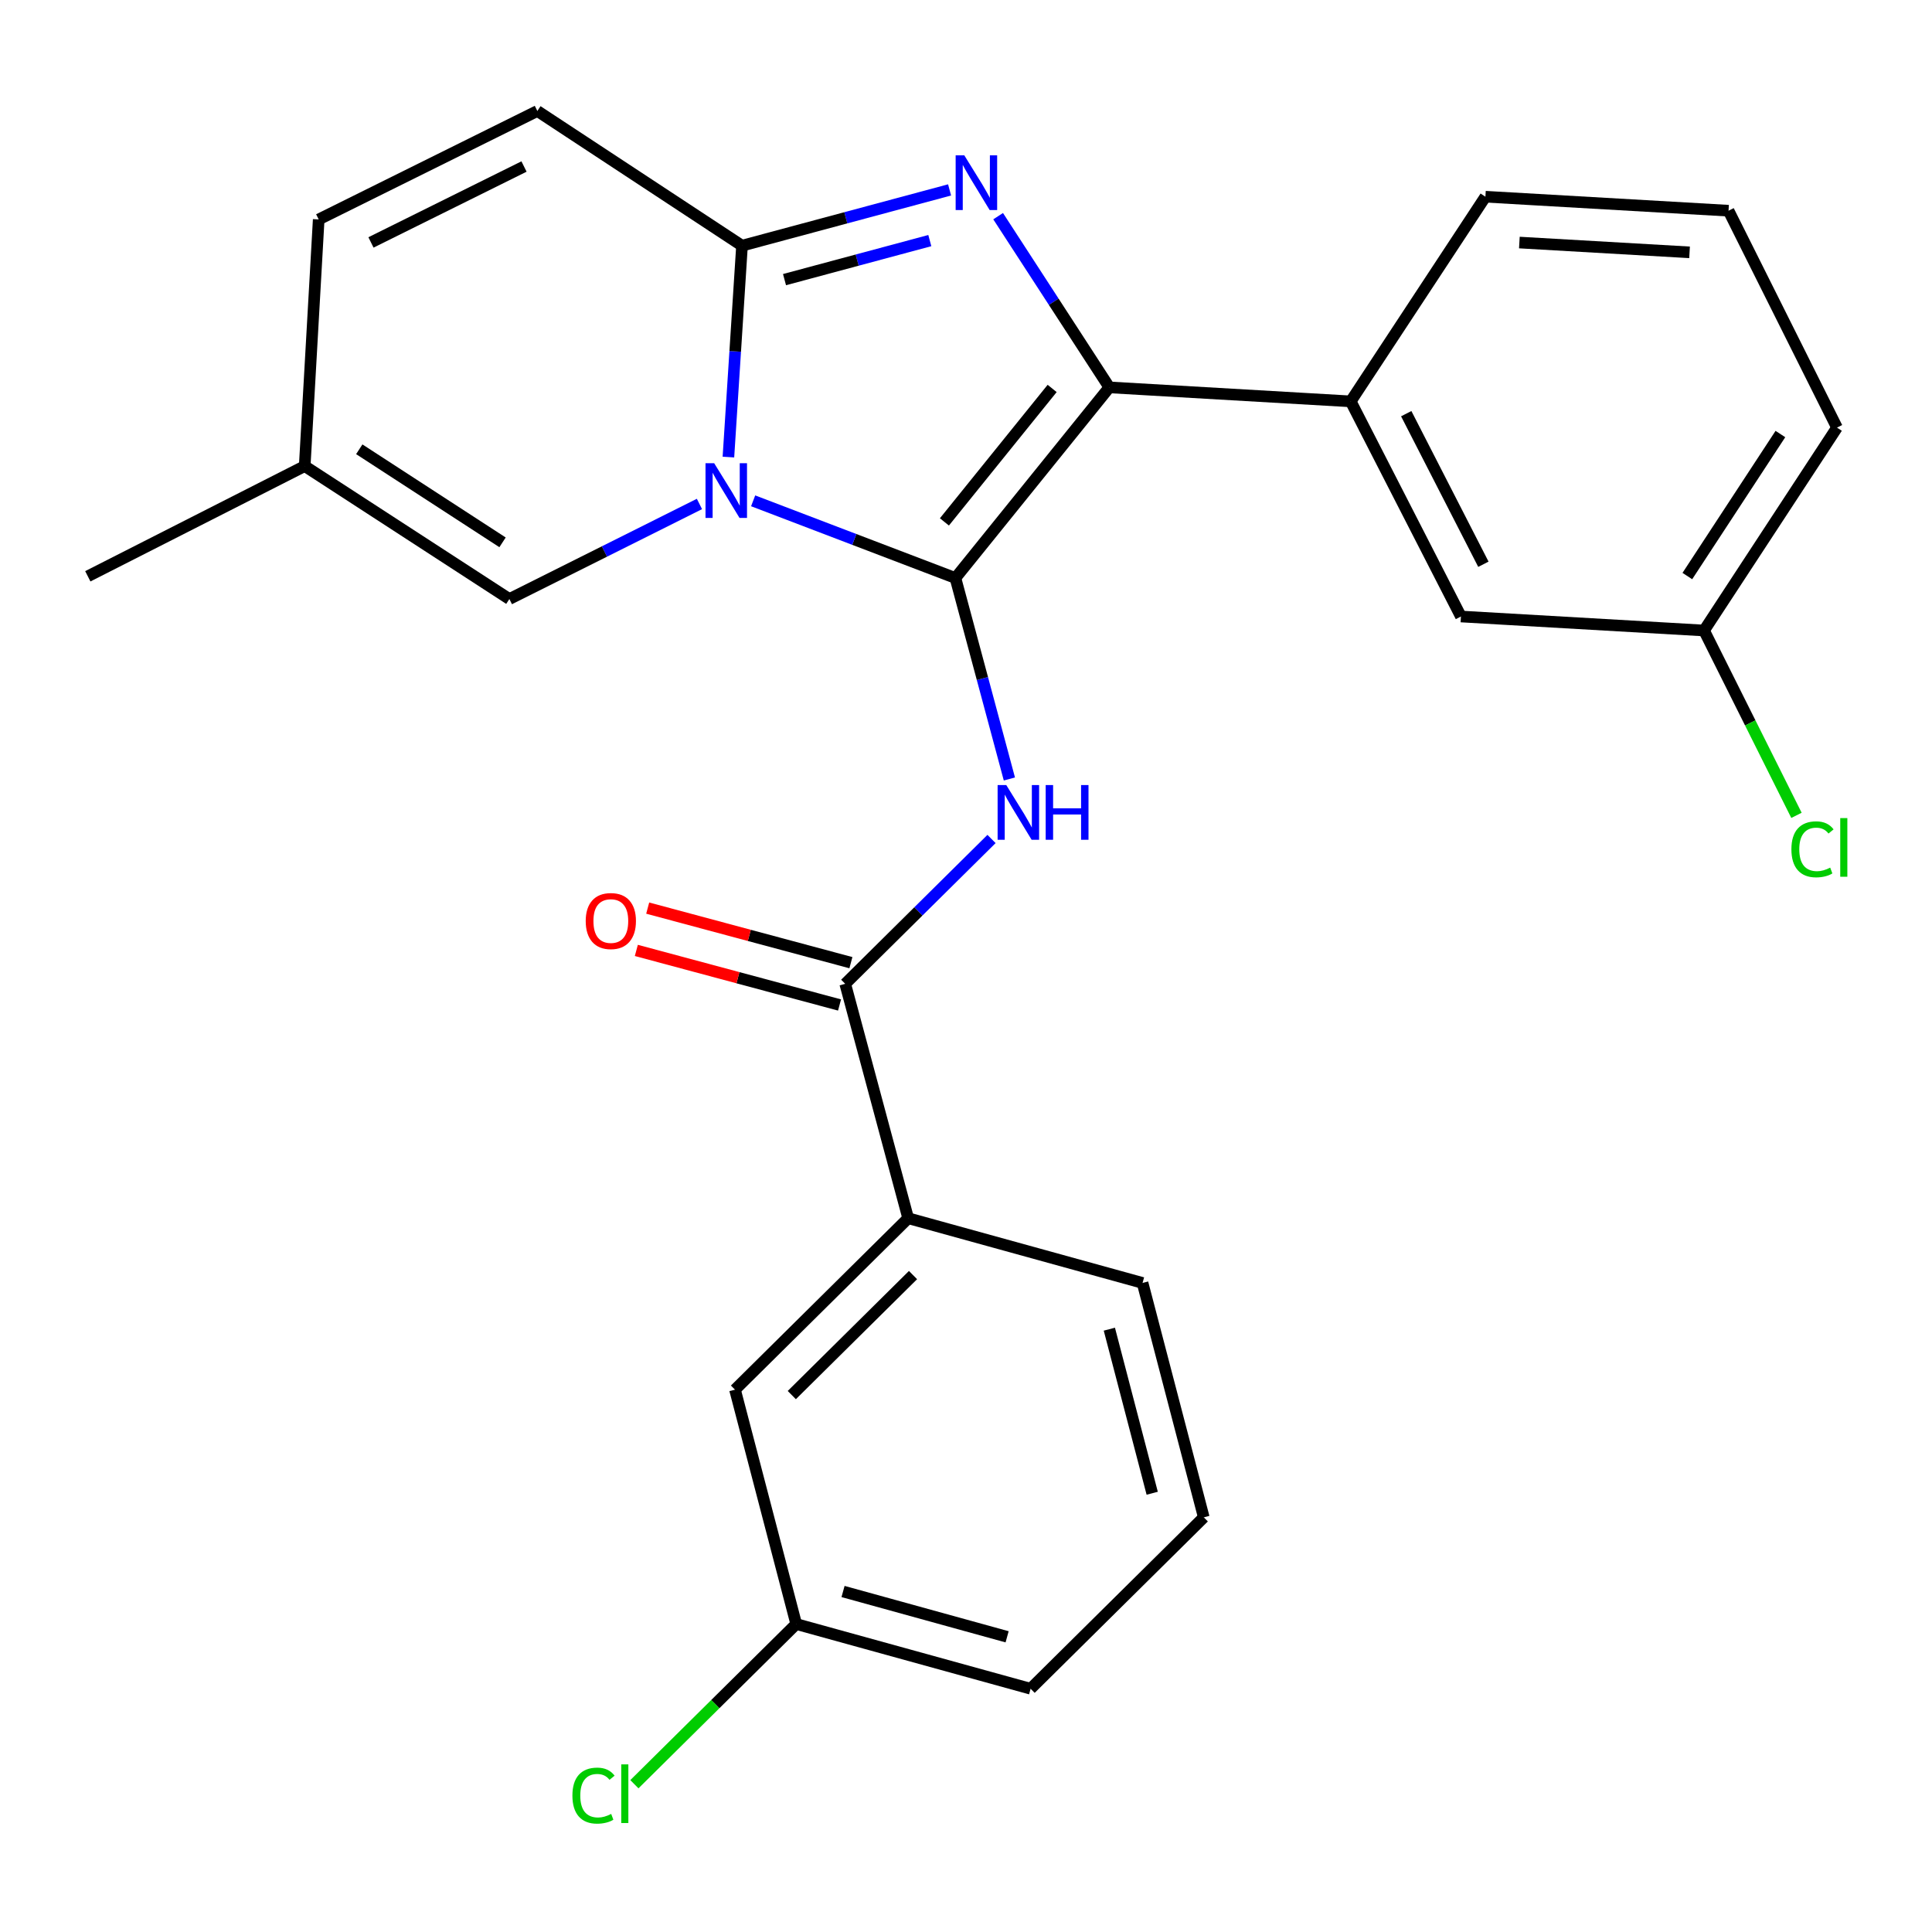 <?xml version='1.0' encoding='iso-8859-1'?>
<svg version='1.1' baseProfile='full'
              xmlns='http://www.w3.org/2000/svg'
                      xmlns:rdkit='http://www.rdkit.org/xml'
                      xmlns:xlink='http://www.w3.org/1999/xlink'
                  xml:space='preserve'
width='1000px' height='1000px' viewBox='0 0 1000 1000'>
<!-- END OF HEADER -->
<rect style='opacity:1.0;fill:#FFFFFF;stroke:none' width='1000' height='1000' x='0' y='0'> </rect>
<path class='bond-0' d='M 470.067,630.547 L 380.435,719.285' style='fill:none;fill-rule:evenodd;stroke:#000000;stroke-width:6px;stroke-linecap:butt;stroke-linejoin:miter;stroke-opacity:1' />
<path class='bond-0' d='M 472.578,659.975 L 409.835,722.091' style='fill:none;fill-rule:evenodd;stroke:#000000;stroke-width:6px;stroke-linecap:butt;stroke-linejoin:miter;stroke-opacity:1' />
<path class='bond-1' d='M 470.067,630.547 L 591.386,664.049' style='fill:none;fill-rule:evenodd;stroke:#000000;stroke-width:6px;stroke-linecap:butt;stroke-linejoin:miter;stroke-opacity:1' />
<path class='bond-2' d='M 470.067,630.547 L 437.485,509.228' style='fill:none;fill-rule:evenodd;stroke:#000000;stroke-width:6px;stroke-linecap:butt;stroke-linejoin:miter;stroke-opacity:1' />
<path class='bond-3' d='M 513.211,434.257 L 475.348,471.742' style='fill:none;fill-rule:evenodd;stroke:#0000FF;stroke-width:6px;stroke-linecap:butt;stroke-linejoin:miter;stroke-opacity:1' />
<path class='bond-3' d='M 475.348,471.742 L 437.485,509.228' style='fill:none;fill-rule:evenodd;stroke:#000000;stroke-width:6px;stroke-linecap:butt;stroke-linejoin:miter;stroke-opacity:1' />
<path class='bond-4' d='M 522.458,403.203 L 508.49,351.193' style='fill:none;fill-rule:evenodd;stroke:#0000FF;stroke-width:6px;stroke-linecap:butt;stroke-linejoin:miter;stroke-opacity:1' />
<path class='bond-4' d='M 508.49,351.193 L 494.522,299.183' style='fill:none;fill-rule:evenodd;stroke:#000000;stroke-width:6px;stroke-linecap:butt;stroke-linejoin:miter;stroke-opacity:1' />
<path class='bond-5' d='M 440.426,498.277 L 387.836,484.153' style='fill:none;fill-rule:evenodd;stroke:#000000;stroke-width:6px;stroke-linecap:butt;stroke-linejoin:miter;stroke-opacity:1' />
<path class='bond-5' d='M 387.836,484.153 L 335.247,470.029' style='fill:none;fill-rule:evenodd;stroke:#FF0000;stroke-width:6px;stroke-linecap:butt;stroke-linejoin:miter;stroke-opacity:1' />
<path class='bond-5' d='M 434.543,520.179 L 381.954,506.056' style='fill:none;fill-rule:evenodd;stroke:#000000;stroke-width:6px;stroke-linecap:butt;stroke-linejoin:miter;stroke-opacity:1' />
<path class='bond-5' d='M 381.954,506.056 L 329.364,491.932' style='fill:none;fill-rule:evenodd;stroke:#FF0000;stroke-width:6px;stroke-linecap:butt;stroke-linejoin:miter;stroke-opacity:1' />
<path class='bond-6' d='M 380.435,719.285 L 412.122,840.592' style='fill:none;fill-rule:evenodd;stroke:#000000;stroke-width:6px;stroke-linecap:butt;stroke-linejoin:miter;stroke-opacity:1' />
<path class='bond-7' d='M 491.502,98.299 L 437.783,112.731' style='fill:none;fill-rule:evenodd;stroke:#0000FF;stroke-width:6px;stroke-linecap:butt;stroke-linejoin:miter;stroke-opacity:1' />
<path class='bond-7' d='M 437.783,112.731 L 384.063,127.164' style='fill:none;fill-rule:evenodd;stroke:#000000;stroke-width:6px;stroke-linecap:butt;stroke-linejoin:miter;stroke-opacity:1' />
<path class='bond-7' d='M 481.271,124.531 L 443.667,134.633' style='fill:none;fill-rule:evenodd;stroke:#0000FF;stroke-width:6px;stroke-linecap:butt;stroke-linejoin:miter;stroke-opacity:1' />
<path class='bond-7' d='M 443.667,134.633 L 406.063,144.736' style='fill:none;fill-rule:evenodd;stroke:#000000;stroke-width:6px;stroke-linecap:butt;stroke-linejoin:miter;stroke-opacity:1' />
<path class='bond-8' d='M 516.631,111.887 L 545.409,156.196' style='fill:none;fill-rule:evenodd;stroke:#0000FF;stroke-width:6px;stroke-linecap:butt;stroke-linejoin:miter;stroke-opacity:1' />
<path class='bond-8' d='M 545.409,156.196 L 574.188,200.505' style='fill:none;fill-rule:evenodd;stroke:#000000;stroke-width:6px;stroke-linecap:butt;stroke-linejoin:miter;stroke-opacity:1' />
<path class='bond-9' d='M 494.522,299.183 L 442.174,279.204' style='fill:none;fill-rule:evenodd;stroke:#000000;stroke-width:6px;stroke-linecap:butt;stroke-linejoin:miter;stroke-opacity:1' />
<path class='bond-9' d='M 442.174,279.204 L 389.825,259.224' style='fill:none;fill-rule:evenodd;stroke:#0000FF;stroke-width:6px;stroke-linecap:butt;stroke-linejoin:miter;stroke-opacity:1' />
<path class='bond-10' d='M 494.522,299.183 L 574.188,200.505' style='fill:none;fill-rule:evenodd;stroke:#000000;stroke-width:6px;stroke-linecap:butt;stroke-linejoin:miter;stroke-opacity:1' />
<path class='bond-10' d='M 488.826,270.136 L 544.592,201.061' style='fill:none;fill-rule:evenodd;stroke:#000000;stroke-width:6px;stroke-linecap:butt;stroke-linejoin:miter;stroke-opacity:1' />
<path class='bond-11' d='M 574.188,200.505 L 699.124,207.75' style='fill:none;fill-rule:evenodd;stroke:#000000;stroke-width:6px;stroke-linecap:butt;stroke-linejoin:miter;stroke-opacity:1' />
<path class='bond-12' d='M 45.455,298.289 L 157.715,241.239' style='fill:none;fill-rule:evenodd;stroke:#000000;stroke-width:6px;stroke-linecap:butt;stroke-linejoin:miter;stroke-opacity:1' />
<path class='bond-13' d='M 377.026,236.579 L 380.545,181.871' style='fill:none;fill-rule:evenodd;stroke:#0000FF;stroke-width:6px;stroke-linecap:butt;stroke-linejoin:miter;stroke-opacity:1' />
<path class='bond-13' d='M 380.545,181.871 L 384.063,127.164' style='fill:none;fill-rule:evenodd;stroke:#000000;stroke-width:6px;stroke-linecap:butt;stroke-linejoin:miter;stroke-opacity:1' />
<path class='bond-14' d='M 362.033,260.854 L 312.842,285.456' style='fill:none;fill-rule:evenodd;stroke:#0000FF;stroke-width:6px;stroke-linecap:butt;stroke-linejoin:miter;stroke-opacity:1' />
<path class='bond-14' d='M 312.842,285.456 L 263.651,310.057' style='fill:none;fill-rule:evenodd;stroke:#000000;stroke-width:6px;stroke-linecap:butt;stroke-linejoin:miter;stroke-opacity:1' />
<path class='bond-15' d='M 384.063,127.164 L 278.128,57.452' style='fill:none;fill-rule:evenodd;stroke:#000000;stroke-width:6px;stroke-linecap:butt;stroke-linejoin:miter;stroke-opacity:1' />
<path class='bond-16' d='M 278.128,57.452 L 164.96,113.582' style='fill:none;fill-rule:evenodd;stroke:#000000;stroke-width:6px;stroke-linecap:butt;stroke-linejoin:miter;stroke-opacity:1' />
<path class='bond-16' d='M 271.229,86.188 L 192.012,125.479' style='fill:none;fill-rule:evenodd;stroke:#000000;stroke-width:6px;stroke-linecap:butt;stroke-linejoin:miter;stroke-opacity:1' />
<path class='bond-17' d='M 164.96,113.582 L 157.715,241.239' style='fill:none;fill-rule:evenodd;stroke:#000000;stroke-width:6px;stroke-linecap:butt;stroke-linejoin:miter;stroke-opacity:1' />
<path class='bond-18' d='M 157.715,241.239 L 263.651,310.057' style='fill:none;fill-rule:evenodd;stroke:#000000;stroke-width:6px;stroke-linecap:butt;stroke-linejoin:miter;stroke-opacity:1' />
<path class='bond-18' d='M 185.96,232.543 L 260.115,280.716' style='fill:none;fill-rule:evenodd;stroke:#000000;stroke-width:6px;stroke-linecap:butt;stroke-linejoin:miter;stroke-opacity:1' />
<path class='bond-19' d='M 882.016,326.348 L 950.822,221.332' style='fill:none;fill-rule:evenodd;stroke:#000000;stroke-width:6px;stroke-linecap:butt;stroke-linejoin:miter;stroke-opacity:1' />
<path class='bond-19' d='M 873.367,298.166 L 921.531,224.655' style='fill:none;fill-rule:evenodd;stroke:#000000;stroke-width:6px;stroke-linecap:butt;stroke-linejoin:miter;stroke-opacity:1' />
<path class='bond-20' d='M 882.016,326.348 L 756.174,319.103' style='fill:none;fill-rule:evenodd;stroke:#000000;stroke-width:6px;stroke-linecap:butt;stroke-linejoin:miter;stroke-opacity:1' />
<path class='bond-21' d='M 882.016,326.348 L 905.932,374.185' style='fill:none;fill-rule:evenodd;stroke:#000000;stroke-width:6px;stroke-linecap:butt;stroke-linejoin:miter;stroke-opacity:1' />
<path class='bond-21' d='M 905.932,374.185 L 929.849,422.023' style='fill:none;fill-rule:evenodd;stroke:#00CC00;stroke-width:6px;stroke-linecap:butt;stroke-linejoin:miter;stroke-opacity:1' />
<path class='bond-22' d='M 950.822,221.332 L 894.691,109.059' style='fill:none;fill-rule:evenodd;stroke:#000000;stroke-width:6px;stroke-linecap:butt;stroke-linejoin:miter;stroke-opacity:1' />
<path class='bond-23' d='M 894.691,109.059 L 768.849,101.814' style='fill:none;fill-rule:evenodd;stroke:#000000;stroke-width:6px;stroke-linecap:butt;stroke-linejoin:miter;stroke-opacity:1' />
<path class='bond-23' d='M 874.511,130.613 L 786.422,125.542' style='fill:none;fill-rule:evenodd;stroke:#000000;stroke-width:6px;stroke-linecap:butt;stroke-linejoin:miter;stroke-opacity:1' />
<path class='bond-24' d='M 768.849,101.814 L 699.124,207.75' style='fill:none;fill-rule:evenodd;stroke:#000000;stroke-width:6px;stroke-linecap:butt;stroke-linejoin:miter;stroke-opacity:1' />
<path class='bond-25' d='M 699.124,207.75 L 756.174,319.103' style='fill:none;fill-rule:evenodd;stroke:#000000;stroke-width:6px;stroke-linecap:butt;stroke-linejoin:miter;stroke-opacity:1' />
<path class='bond-25' d='M 727.865,214.112 L 767.8,292.059' style='fill:none;fill-rule:evenodd;stroke:#000000;stroke-width:6px;stroke-linecap:butt;stroke-linejoin:miter;stroke-opacity:1' />
<path class='bond-26' d='M 412.122,840.592 L 370.24,882.052' style='fill:none;fill-rule:evenodd;stroke:#000000;stroke-width:6px;stroke-linecap:butt;stroke-linejoin:miter;stroke-opacity:1' />
<path class='bond-26' d='M 370.24,882.052 L 328.358,923.511' style='fill:none;fill-rule:evenodd;stroke:#00CC00;stroke-width:6px;stroke-linecap:butt;stroke-linejoin:miter;stroke-opacity:1' />
<path class='bond-27' d='M 412.122,840.592 L 533.442,874.094' style='fill:none;fill-rule:evenodd;stroke:#000000;stroke-width:6px;stroke-linecap:butt;stroke-linejoin:miter;stroke-opacity:1' />
<path class='bond-27' d='M 436.357,823.756 L 521.28,847.208' style='fill:none;fill-rule:evenodd;stroke:#000000;stroke-width:6px;stroke-linecap:butt;stroke-linejoin:miter;stroke-opacity:1' />
<path class='bond-28' d='M 591.386,664.049 L 623.074,785.369' style='fill:none;fill-rule:evenodd;stroke:#000000;stroke-width:6px;stroke-linecap:butt;stroke-linejoin:miter;stroke-opacity:1' />
<path class='bond-28' d='M 574.197,687.978 L 596.378,772.902' style='fill:none;fill-rule:evenodd;stroke:#000000;stroke-width:6px;stroke-linecap:butt;stroke-linejoin:miter;stroke-opacity:1' />
<path class='bond-29' d='M 623.074,785.369 L 533.442,874.094' style='fill:none;fill-rule:evenodd;stroke:#000000;stroke-width:6px;stroke-linecap:butt;stroke-linejoin:miter;stroke-opacity:1' />
<path  class='atom-1' d='M 520.844 406.343
L 530.124 421.343
Q 531.044 422.823, 532.524 425.503
Q 534.004 428.183, 534.084 428.343
L 534.084 406.343
L 537.844 406.343
L 537.844 434.663
L 533.964 434.663
L 524.004 418.263
Q 522.844 416.343, 521.604 414.143
Q 520.404 411.943, 520.044 411.263
L 520.044 434.663
L 516.364 434.663
L 516.364 406.343
L 520.844 406.343
' fill='#0000FF'/>
<path  class='atom-1' d='M 541.244 406.343
L 545.084 406.343
L 545.084 418.383
L 559.564 418.383
L 559.564 406.343
L 563.404 406.343
L 563.404 434.663
L 559.564 434.663
L 559.564 421.583
L 545.084 421.583
L 545.084 434.663
L 541.244 434.663
L 541.244 406.343
' fill='#0000FF'/>
<path  class='atom-3' d='M 303.165 476.726
Q 303.165 469.926, 306.525 466.126
Q 309.885 462.326, 316.165 462.326
Q 322.445 462.326, 325.805 466.126
Q 329.165 469.926, 329.165 476.726
Q 329.165 483.606, 325.765 487.526
Q 322.365 491.406, 316.165 491.406
Q 309.925 491.406, 306.525 487.526
Q 303.165 483.646, 303.165 476.726
M 316.165 488.206
Q 320.485 488.206, 322.805 485.326
Q 325.165 482.406, 325.165 476.726
Q 325.165 471.166, 322.805 468.366
Q 320.485 465.526, 316.165 465.526
Q 311.845 465.526, 309.485 468.326
Q 307.165 471.126, 307.165 476.726
Q 307.165 482.446, 309.485 485.326
Q 311.845 488.206, 316.165 488.206
' fill='#FF0000'/>
<path  class='atom-5' d='M 499.123 80.409
L 508.403 95.409
Q 509.323 96.889, 510.803 99.569
Q 512.283 102.249, 512.363 102.409
L 512.363 80.409
L 516.123 80.409
L 516.123 108.729
L 512.243 108.729
L 502.283 92.329
Q 501.123 90.409, 499.883 88.209
Q 498.683 86.009, 498.323 85.329
L 498.323 108.729
L 494.643 108.729
L 494.643 80.409
L 499.123 80.409
' fill='#0000FF'/>
<path  class='atom-9' d='M 369.651 239.754
L 378.931 254.754
Q 379.851 256.234, 381.331 258.914
Q 382.811 261.594, 382.891 261.754
L 382.891 239.754
L 386.651 239.754
L 386.651 268.074
L 382.771 268.074
L 372.811 251.674
Q 371.651 249.754, 370.411 247.554
Q 369.211 245.354, 368.851 244.674
L 368.851 268.074
L 365.171 268.074
L 365.171 239.754
L 369.651 239.754
' fill='#0000FF'/>
<path  class='atom-21' d='M 927.227 439.601
Q 927.227 432.561, 930.507 428.881
Q 933.827 425.161, 940.107 425.161
Q 945.947 425.161, 949.067 429.281
L 946.427 431.441
Q 944.147 428.441, 940.107 428.441
Q 935.827 428.441, 933.547 431.321
Q 931.307 434.161, 931.307 439.601
Q 931.307 445.201, 933.627 448.081
Q 935.987 450.961, 940.547 450.961
Q 943.667 450.961, 947.307 449.081
L 948.427 452.081
Q 946.947 453.041, 944.707 453.601
Q 942.467 454.161, 939.987 454.161
Q 933.827 454.161, 930.507 450.401
Q 927.227 446.641, 927.227 439.601
' fill='#00CC00'/>
<path  class='atom-21' d='M 952.507 423.441
L 956.187 423.441
L 956.187 453.801
L 952.507 453.801
L 952.507 423.441
' fill='#00CC00'/>
<path  class='atom-23' d='M 296.277 929.402
Q 296.277 922.362, 299.557 918.682
Q 302.877 914.962, 309.157 914.962
Q 314.997 914.962, 318.117 919.082
L 315.477 921.242
Q 313.197 918.242, 309.157 918.242
Q 304.877 918.242, 302.597 921.122
Q 300.357 923.962, 300.357 929.402
Q 300.357 935.002, 302.677 937.882
Q 305.037 940.762, 309.597 940.762
Q 312.717 940.762, 316.357 938.882
L 317.477 941.882
Q 315.997 942.842, 313.757 943.402
Q 311.517 943.962, 309.037 943.962
Q 302.877 943.962, 299.557 940.202
Q 296.277 936.442, 296.277 929.402
' fill='#00CC00'/>
<path  class='atom-23' d='M 321.557 913.242
L 325.237 913.242
L 325.237 943.602
L 321.557 943.602
L 321.557 913.242
' fill='#00CC00'/>
</svg>
